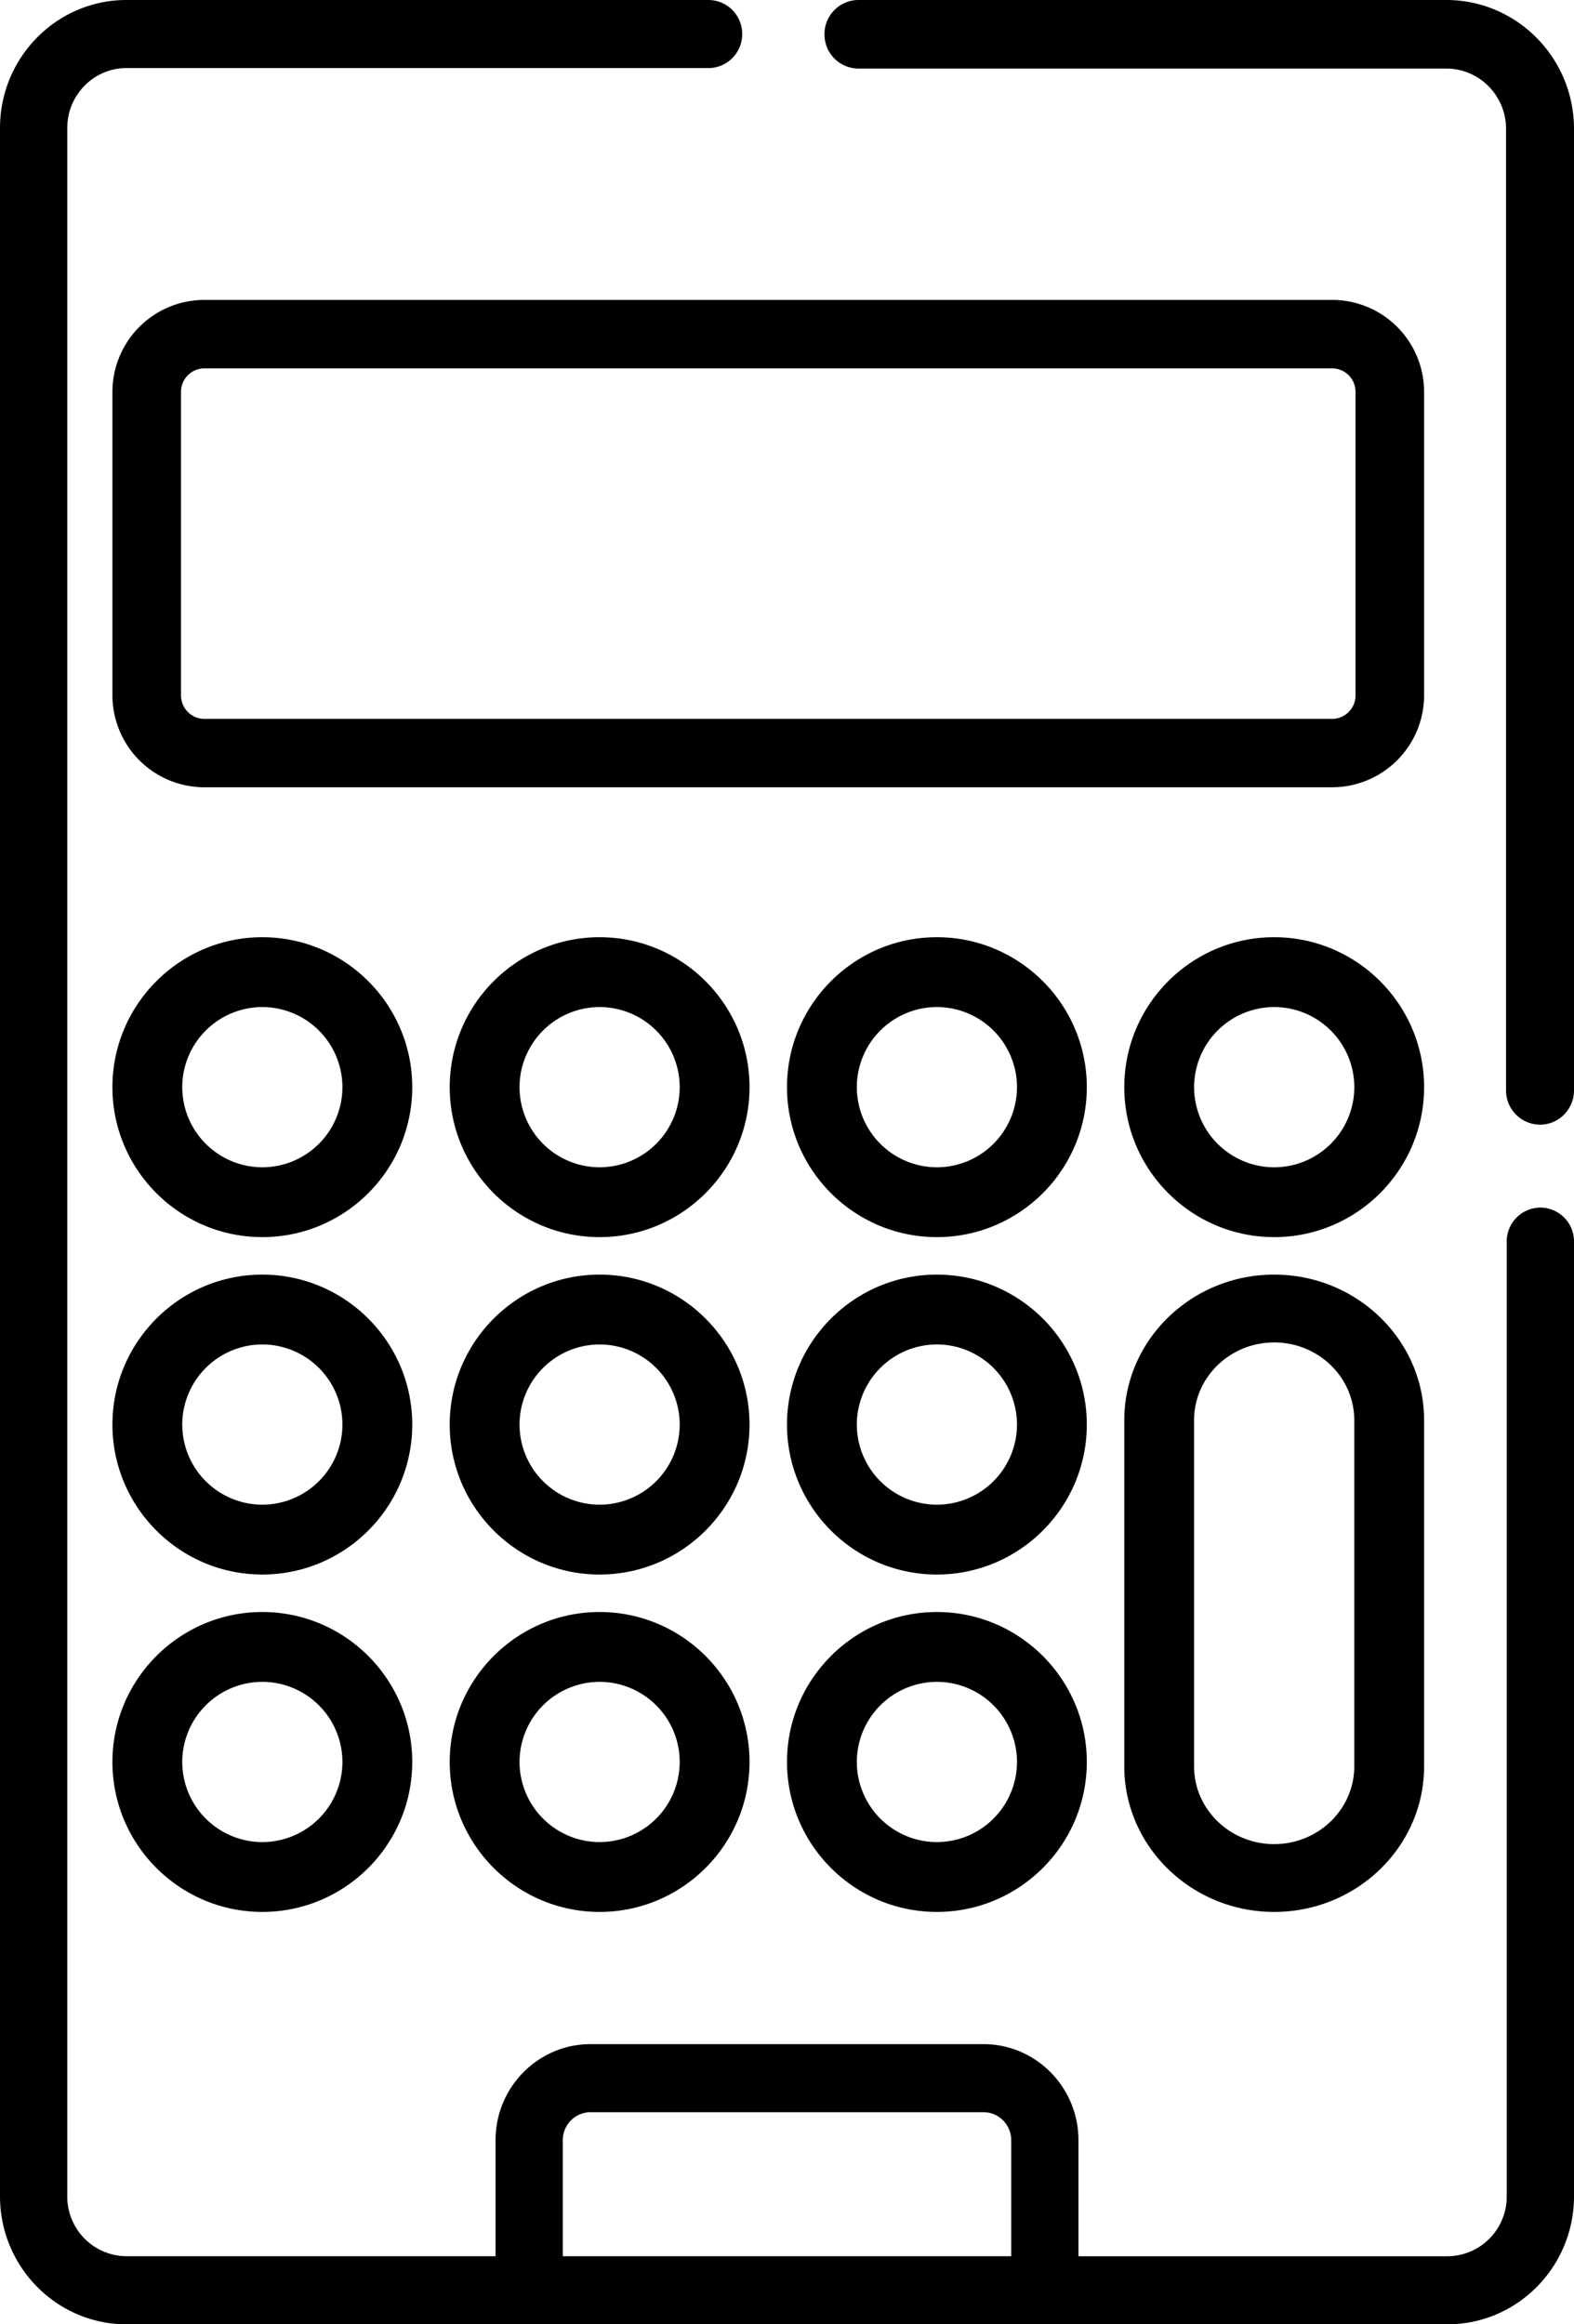 <svg xmlns="http://www.w3.org/2000/svg" width="42" height="62"><g fill="#000" fill-rule="nonzero"><path d="M3 10.449v8.102A2.455 2.455 0 0 0 5.456 21h30.088A2.455 2.455 0 0 0 38 18.551V10.45A2.455 2.455 0 0 0 35.544 8H5.456A2.455 2.455 0 0 0 3 10.449Zm33.17 0v8.102c0 .344-.281.625-.626.625H5.456a.626.626 0 0 1-.626-.625V10.45c0-.344.281-.624.626-.624h30.088c.345 0 .626.28.626.624ZM7 25c-2.206 0-4 1.794-4 4s1.794 4 4 4 4-1.794 4-4c0-2.205-1.794-4-4-4Zm0 6.137A2.14 2.14 0 0 1 4.863 29 2.14 2.14 0 0 1 7 26.863 2.14 2.14 0 0 1 9.137 29 2.14 2.14 0 0 1 7 31.137ZM16 25c-2.205 0-4 1.794-4 4s1.795 4 4 4 4-1.794 4-4c0-2.205-1.795-4-4-4Zm0 6.137A2.14 2.14 0 0 1 13.863 29 2.14 2.14 0 0 1 16 26.863 2.14 2.14 0 0 1 18.137 29 2.14 2.14 0 0 1 16 31.137ZM25 25c-2.206 0-4 1.794-4 4s1.794 4 4 4 4-1.794 4-4c0-2.205-1.794-4-4-4Zm0 6.137A2.14 2.14 0 0 1 22.863 29 2.14 2.14 0 0 1 25 26.863 2.14 2.14 0 0 1 27.137 29 2.14 2.14 0 0 1 25 31.137ZM34 25c-2.205 0-4 1.794-4 4s1.795 4 4 4 4-1.794 4-4c0-2.205-1.795-4-4-4Zm0 6.137A2.14 2.14 0 0 1 31.863 29 2.14 2.14 0 0 1 34 26.863 2.14 2.14 0 0 1 36.138 29 2.14 2.14 0 0 1 34 31.137ZM7 43c-2.206 0-4 1.795-4 4 0 2.206 1.794 4 4 4s4-1.794 4-4c0-2.205-1.794-4-4-4Zm0 6.137A2.14 2.14 0 0 1 4.863 47 2.14 2.14 0 0 1 7 44.863 2.14 2.14 0 0 1 9.137 47 2.14 2.14 0 0 1 7 49.137ZM16 43c-2.205 0-4 1.795-4 4 0 2.206 1.795 4 4 4s4-1.794 4-4c0-2.205-1.795-4-4-4Zm0 6.137A2.14 2.14 0 0 1 13.863 47 2.14 2.14 0 0 1 16 44.863 2.14 2.14 0 0 1 18.137 47 2.14 2.14 0 0 1 16 49.137ZM25 43c-2.206 0-4 1.795-4 4 0 2.206 1.794 4 4 4s4-1.794 4-4c0-2.205-1.794-4-4-4Zm0 6.137A2.14 2.14 0 0 1 22.863 47 2.14 2.14 0 0 1 25 44.863 2.14 2.14 0 0 1 27.137 47 2.14 2.14 0 0 1 25 49.137ZM7 34c-2.206 0-4 1.795-4 4s1.794 4 4 4 4-1.795 4-4-1.794-4-4-4Zm0 6.137A2.14 2.14 0 0 1 4.863 38 2.14 2.14 0 0 1 7 35.863 2.14 2.14 0 0 1 9.137 38 2.14 2.14 0 0 1 7 40.137ZM16 34c-2.205 0-4 1.795-4 4s1.795 4 4 4 4-1.795 4-4-1.795-4-4-4Zm0 6.137A2.14 2.14 0 0 1 13.863 38 2.14 2.14 0 0 1 16 35.863 2.14 2.14 0 0 1 18.137 38 2.14 2.14 0 0 1 16 40.137ZM25 34c-2.206 0-4 1.795-4 4s1.794 4 4 4 4-1.795 4-4-1.794-4-4-4Zm0 6.137A2.14 2.14 0 0 1 22.863 38 2.14 2.14 0 0 1 25 35.863 2.14 2.14 0 0 1 27.137 38 2.14 2.14 0 0 1 25 40.137ZM34 34c-2.205 0-4 1.742-4 3.883v9.234C30 49.257 31.795 51 34 51s4-1.742 4-3.883v-9.234C38 35.743 36.205 34 34 34Zm2.137 13.117c0 1.144-.959 2.074-2.137 2.074-1.179 0-2.138-.93-2.138-2.074v-9.234c0-1.144.96-2.074 2.138-2.074s2.137.93 2.137 2.074v9.234Z"/><path d="M41.094 30c.5 0 .906-.41.906-.915V3.438C42 1.542 40.472 0 38.593 0H22.906A.91.91 0 0 0 22 .915a.91.91 0 0 0 .906.914h15.687c.88 0 1.594.722 1.594 1.609v25.647a.91.91 0 0 0 .907.915ZM18.906 0H3.373C1.513 0 0 1.532 0 3.414v55.172C0 60.468 1.513 62 3.373 62h35.254C40.487 62 42 60.468 42 58.586V33.12a.902.902 0 0 0-.897-.908.902.902 0 0 0-.898.908v25.467a1.59 1.59 0 0 1-1.578 1.598h-9.85V57.09c0-1.414-1.136-2.563-2.532-2.563h-10.49c-1.396 0-2.532 1.15-2.532 2.563v3.094h-9.85a1.59 1.59 0 0 1-1.578-1.598V3.414c0-.881.708-1.598 1.578-1.598h15.533a.903.903 0 0 0 .898-.908.903.903 0 0 0-.898-.908Zm-3.889 57.09c0-.412.332-.747.738-.747h10.49c.407 0 .738.335.738.747v3.094H15.017V57.09Z"/></g></svg>
